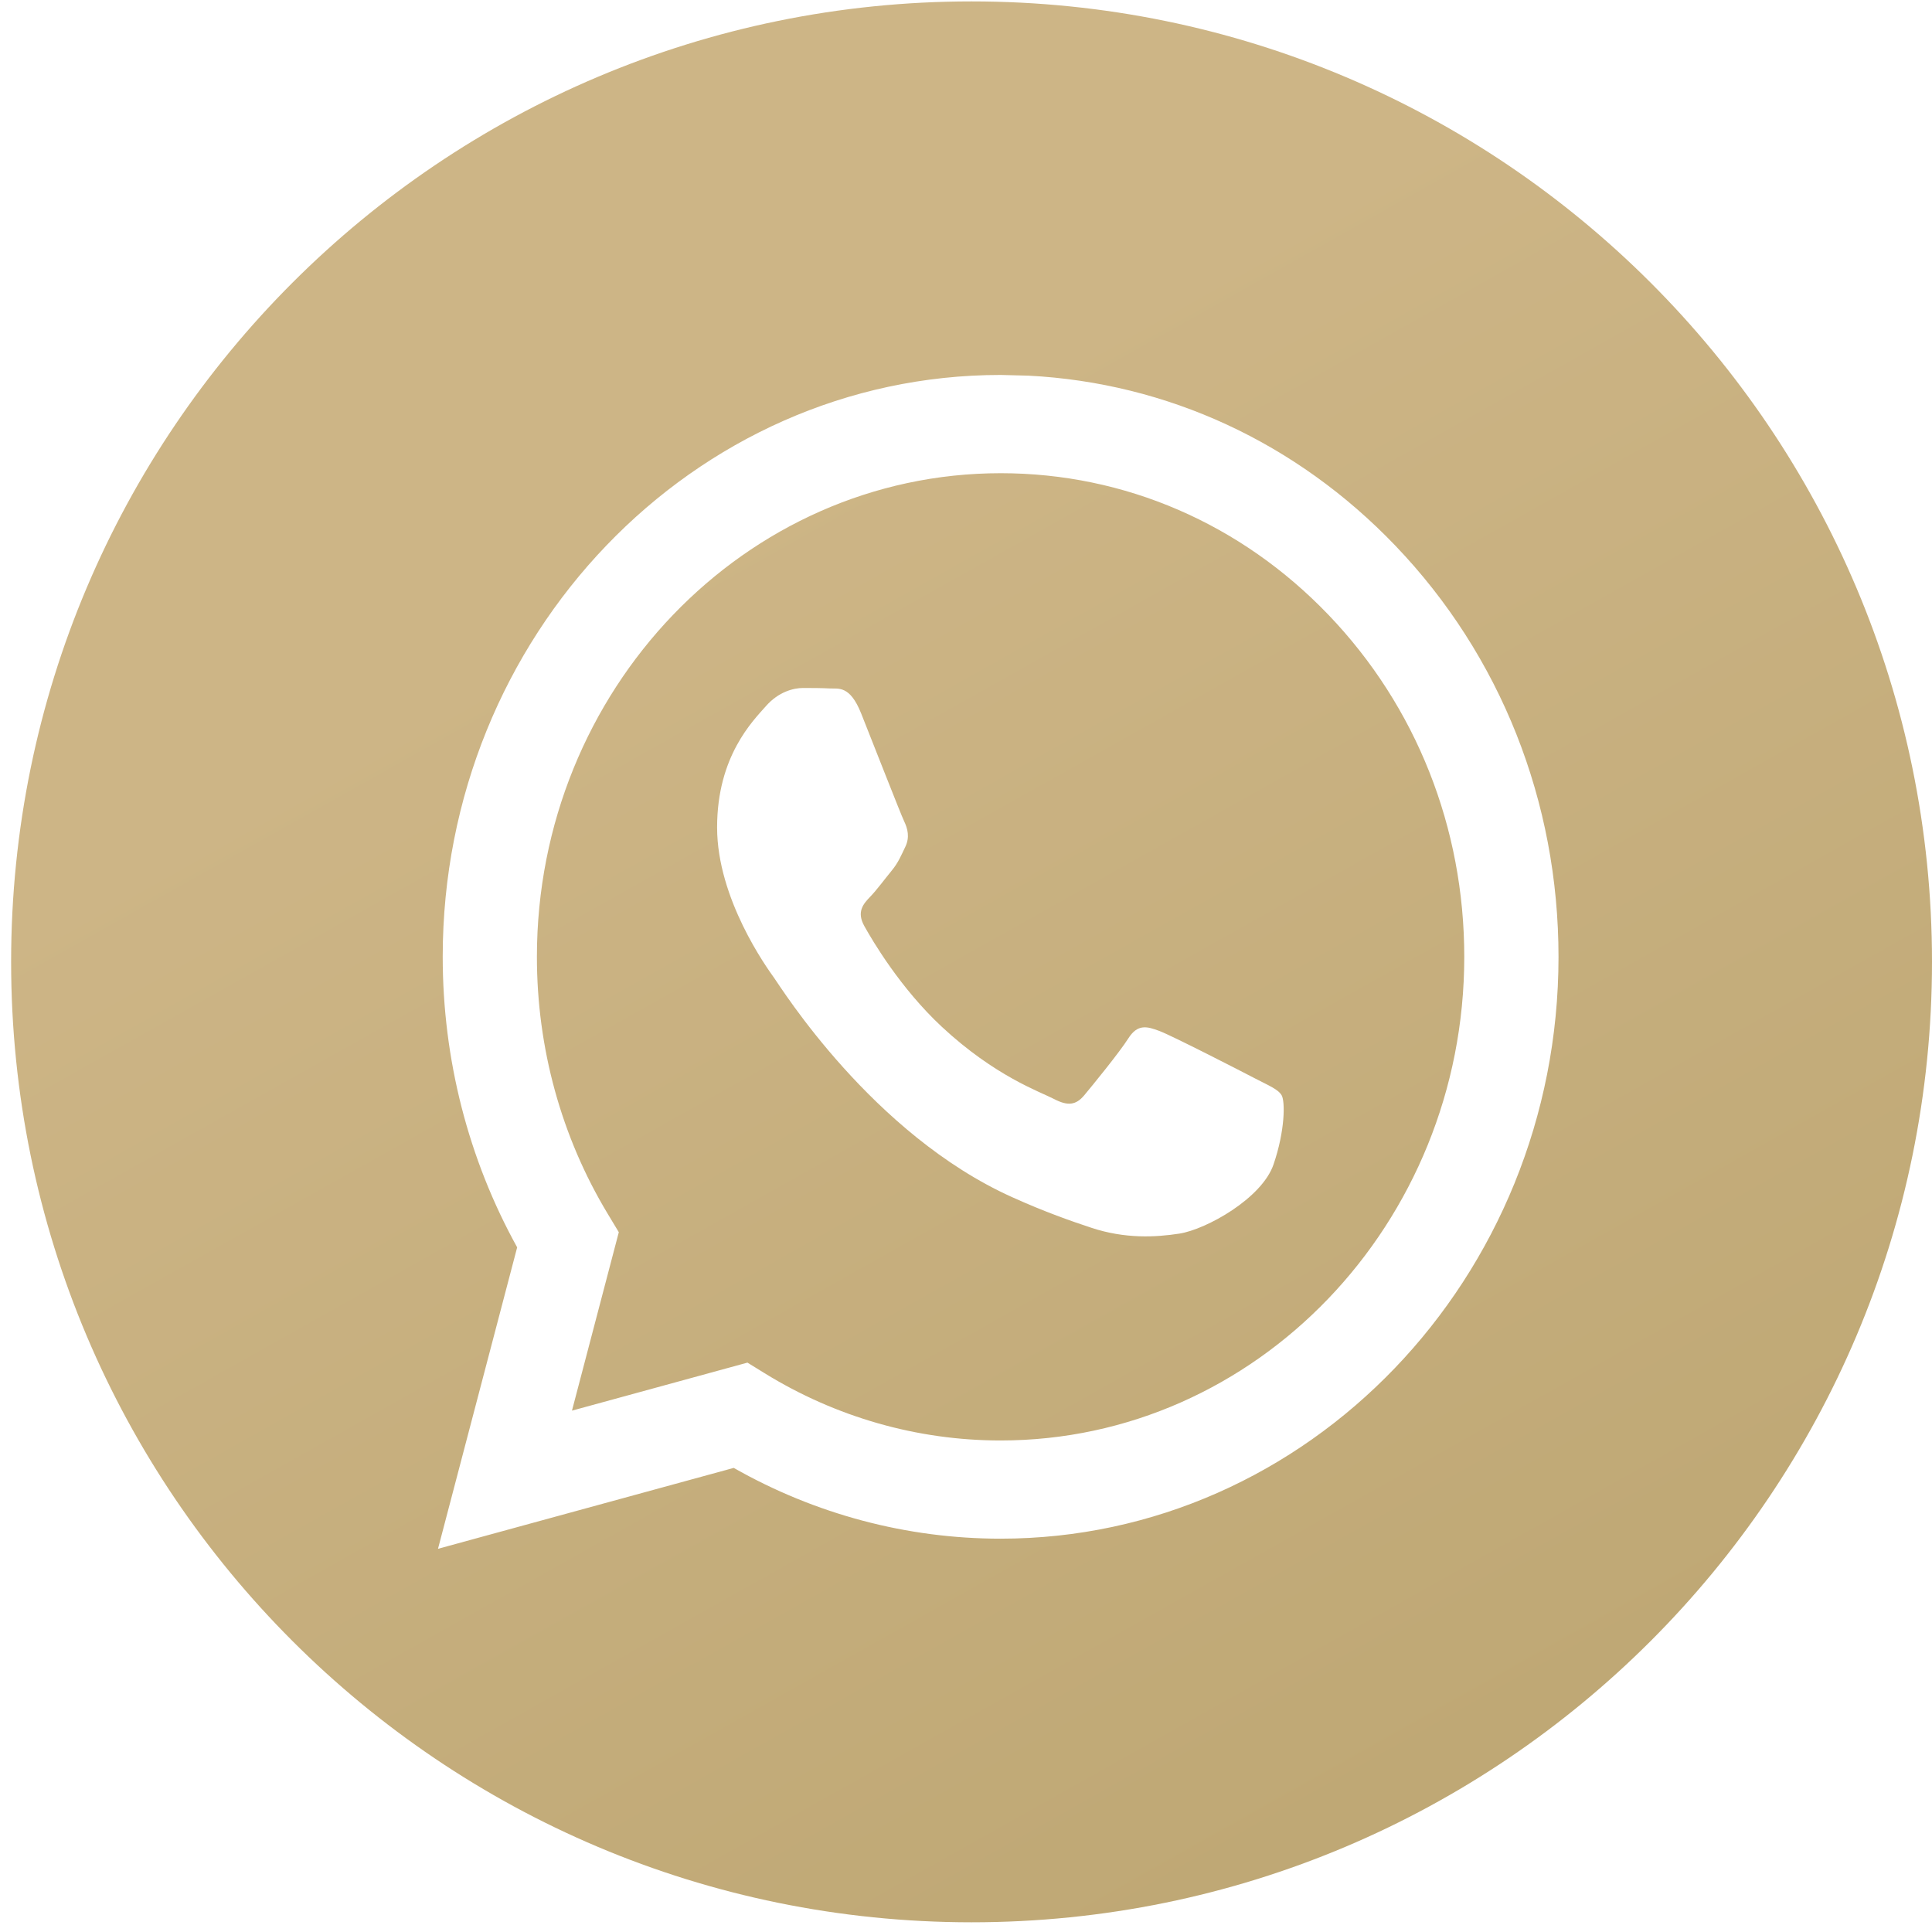 <?xml version="1.0" encoding="UTF-8"?> <svg xmlns="http://www.w3.org/2000/svg" width="41" height="41" viewBox="0 0 41 41" fill="none"><path d="M20.618 0.03C31.875 0.03 41 9.156 41 20.412C41 31.669 31.875 40.794 20.618 40.794C9.362 40.794 0.236 31.669 0.236 20.412C0.236 9.156 9.362 0.03 20.618 0.03ZM21.234 7.957C14.709 7.957 9.397 13.494 9.395 20.3C9.394 22.475 9.939 24.599 10.975 26.471L9.295 32.868L15.571 31.151C17.301 32.135 19.248 32.653 21.23 32.653H21.234C27.759 32.653 33.072 27.116 33.074 20.31C33.075 17.012 31.845 13.91 29.609 11.577C27.514 9.39 24.77 8.123 21.825 7.972L21.234 7.957ZM21.238 10.042C23.867 10.043 26.337 11.111 28.195 13.051C30.053 14.99 31.075 17.567 31.074 20.309C31.072 25.966 26.658 30.569 21.234 30.569H21.23C19.465 30.569 17.733 30.073 16.222 29.139L15.862 28.917L12.138 29.936L13.132 26.149L12.898 25.761C11.912 24.127 11.393 22.239 11.394 20.301C11.396 14.644 15.81 10.042 21.238 10.042ZM17.042 14.6C16.845 14.6 16.525 14.677 16.254 14.985C15.983 15.294 15.218 16.041 15.218 17.559C15.218 19.076 16.277 20.542 16.426 20.749C16.574 20.955 18.512 24.07 21.48 25.406C22.185 25.724 22.736 25.915 23.166 26.057C23.875 26.291 24.52 26.258 25.029 26.179C25.598 26.09 26.78 25.432 27.026 24.712C27.273 23.992 27.273 23.374 27.199 23.245C27.125 23.116 26.928 23.039 26.632 22.885C26.336 22.73 24.881 21.984 24.61 21.881C24.339 21.778 24.142 21.727 23.945 22.036C23.748 22.345 23.18 23.039 23.008 23.245C22.835 23.451 22.663 23.477 22.367 23.322C22.071 23.168 21.118 22.842 19.988 21.791C19.109 20.973 18.515 19.963 18.343 19.654C18.171 19.346 18.324 19.179 18.472 19.025C18.605 18.887 18.768 18.665 18.916 18.485C19.064 18.305 19.113 18.176 19.212 17.971C19.311 17.765 19.261 17.584 19.188 17.43C19.113 17.275 18.522 15.757 18.275 15.14C18.035 14.538 17.791 14.62 17.609 14.61C17.437 14.601 17.239 14.6 17.042 14.6Z" fill="url(#paint0_linear_567_2809)"></path><defs><linearGradient id="paint0_linear_567_2809" x1="-1.462" y1="20.412" x2="30.843" y2="77.999" gradientUnits="userSpaceOnUse"><stop stop-color="#CDB586"></stop><stop offset="1" stop-color="#AF9961"></stop></linearGradient></defs></svg> 